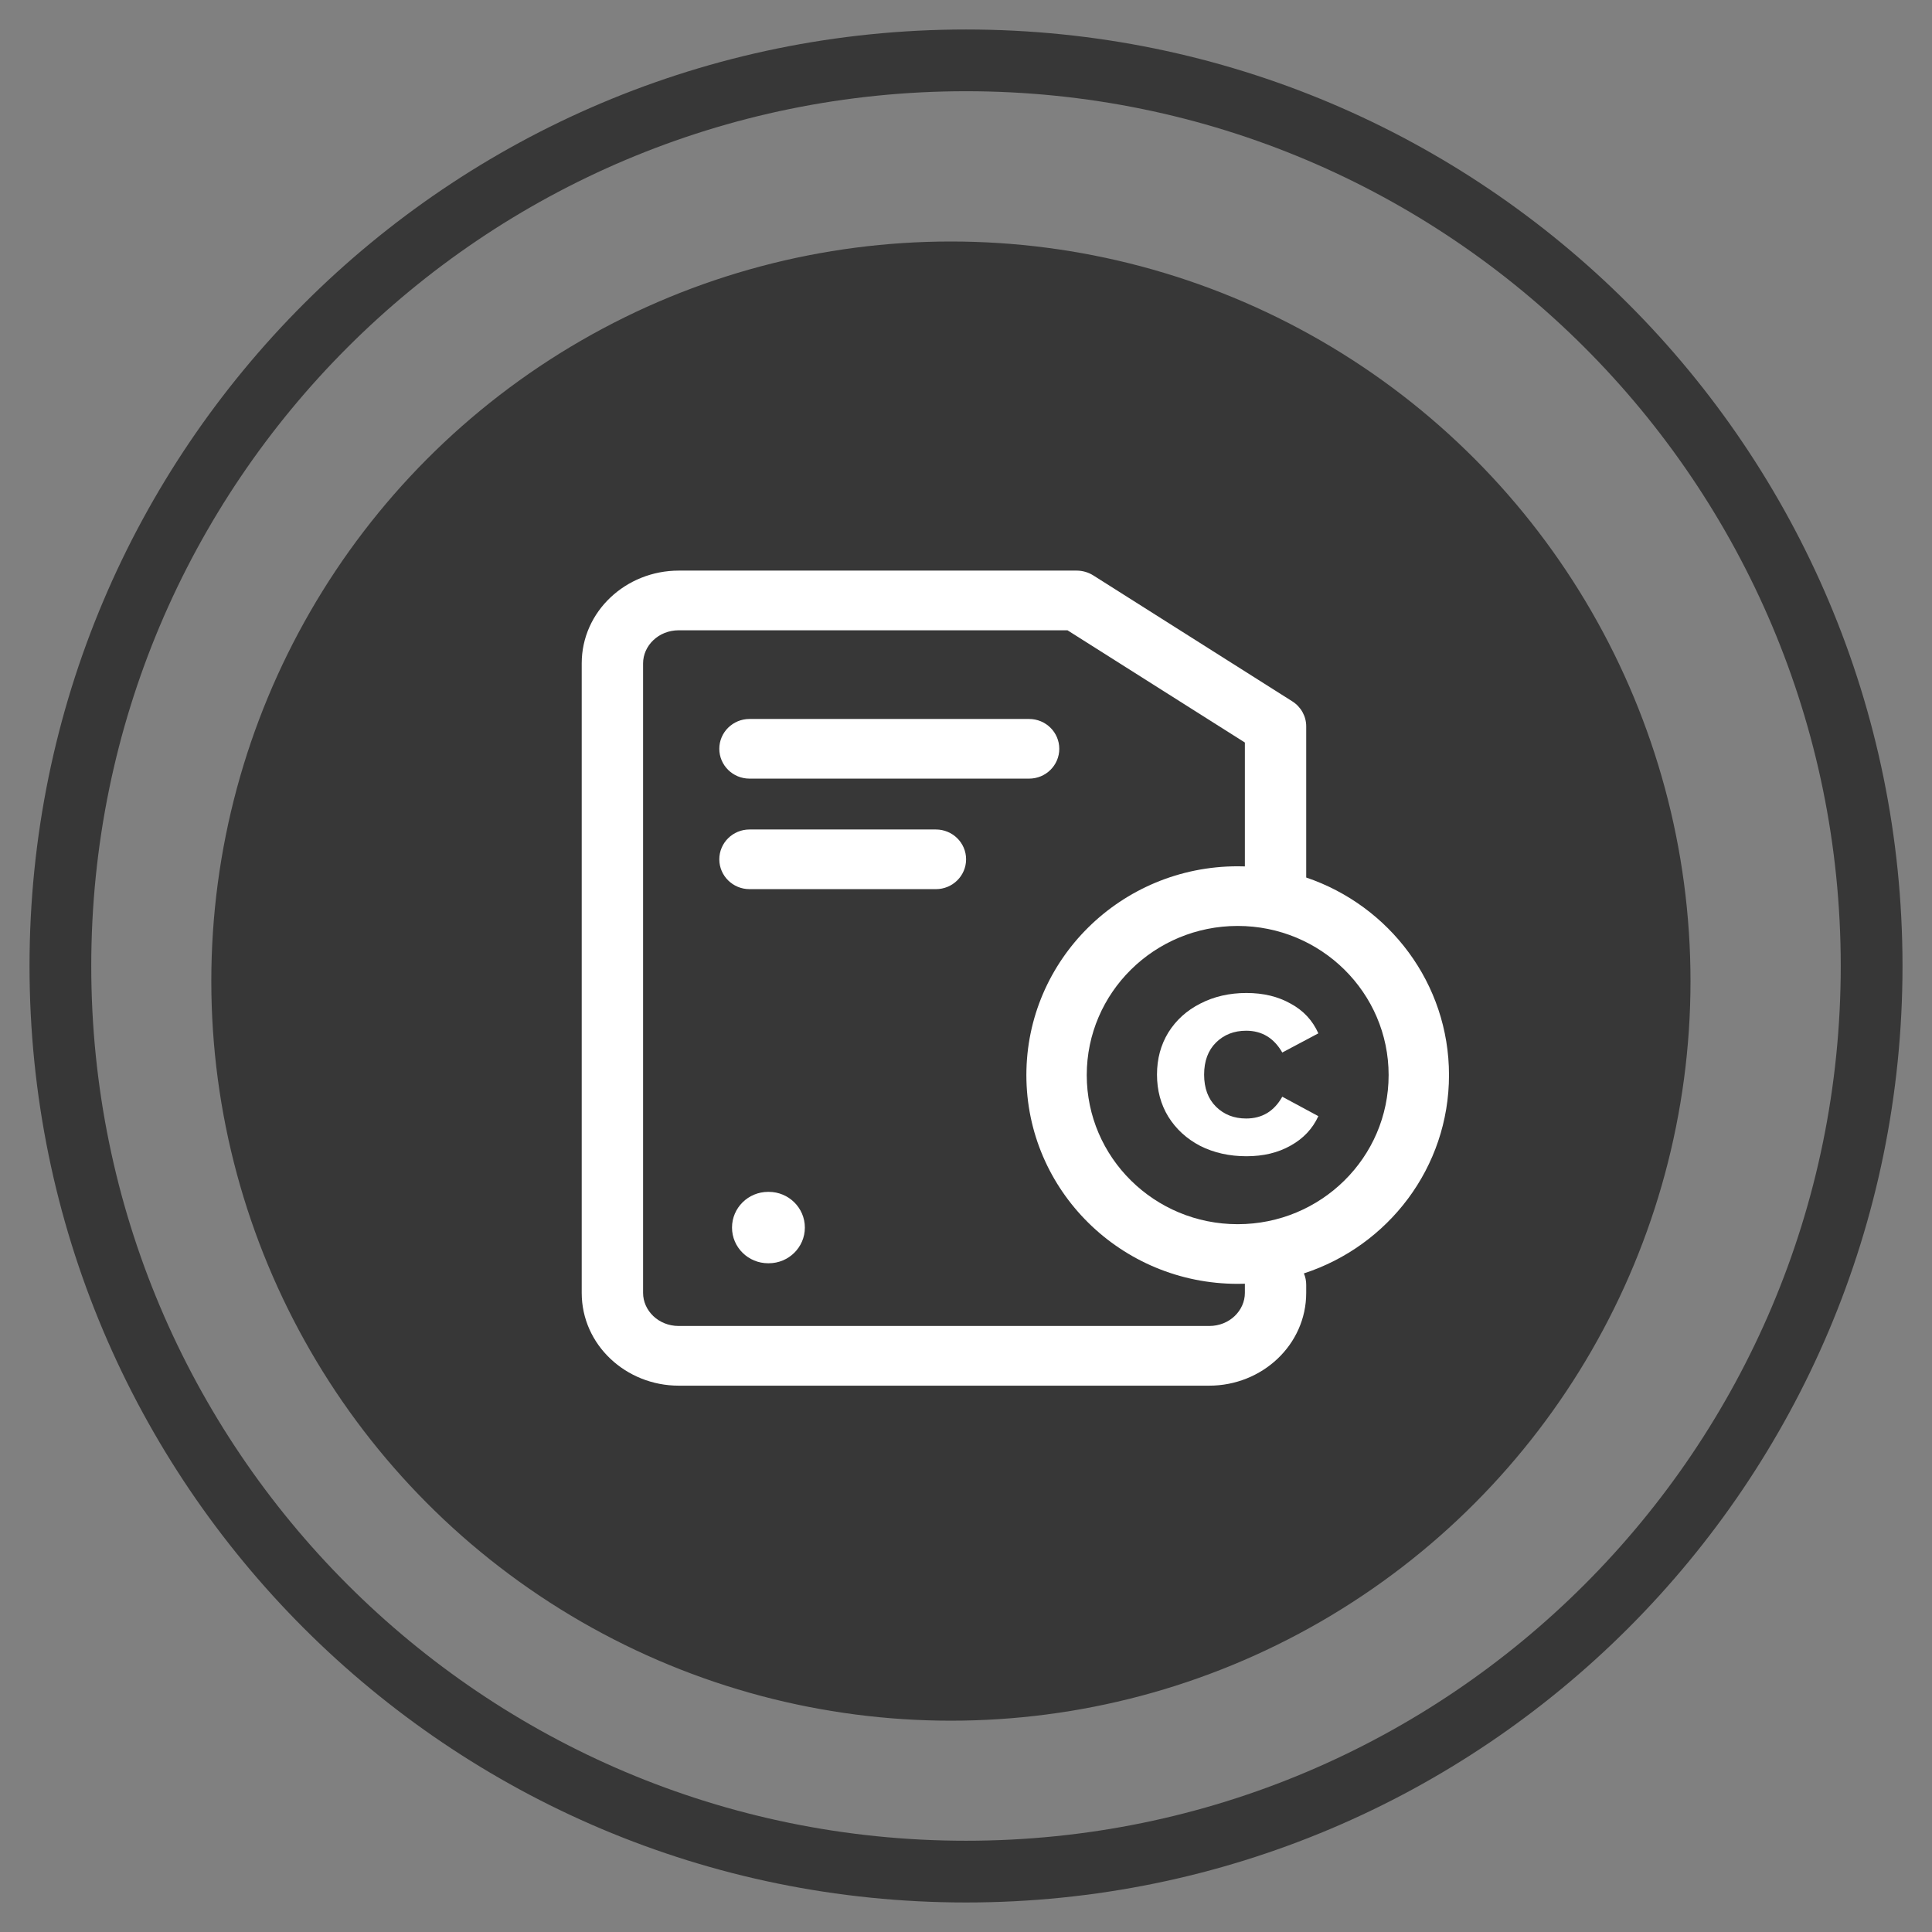 <svg width="64" height="64" viewBox="0 0 64 64" fill="none" xmlns="http://www.w3.org/2000/svg">
<rect x="0" y="0" width="64" height="64" fill="#808080" stroke="none"/>
<path fill-rule="evenodd" clip-rule="evenodd" d="M32 3.022C15.996 3.022 3.023 15.996 3.023 31.999C3.023 48.003 15.996 60.977 32 60.977C48.004 60.977 60.977 48.003 60.977 31.999C60.977 15.996 48.004 3.022 32 3.022ZM0.978 31.999C0.978 14.866 14.867 0.977 32 0.977C49.134 0.977 63.023 14.866 63.023 31.999C63.023 49.133 49.134 63.022 32 63.022C14.867 63.022 0.978 49.133 0.978 31.999Z" fill="#373737"/>
<circle cx="31.5" cy="32.5" r="24.272" fill="#373737" stroke="#373737" stroke-width="0.456"/>
<path d="M25.446 39.482C24.785 39.482 24.249 40.011 24.249 40.665C24.249 41.318 24.785 41.847 25.446 41.847H25.465C26.126 41.847 26.662 41.318 26.662 40.665C26.662 40.011 26.126 39.482 25.465 39.482H25.446Z" fill="white"/>
<path d="M23.828 28.466C23.828 27.92 24.276 27.478 24.828 27.478H31.003C31.555 27.478 32.003 27.92 32.003 28.466C32.003 29.011 31.555 29.454 31.003 29.454H24.828C24.276 29.454 23.828 29.011 23.828 28.466Z" fill="white"/>
<path d="M24.828 23.817C24.276 23.817 23.828 24.259 23.828 24.805C23.828 25.351 24.276 25.793 24.828 25.793H34.09C34.643 25.793 35.09 25.351 35.09 24.805C35.09 24.259 34.643 23.817 34.09 23.817H24.828Z" fill="white"/>
<path d="M39.76 37.96C40.214 38.188 40.725 38.302 41.291 38.302C41.851 38.302 42.338 38.185 42.753 37.95C43.175 37.716 43.481 37.391 43.672 36.974L42.477 36.33C42.207 36.812 41.808 37.052 41.281 37.052C40.879 37.052 40.547 36.922 40.283 36.662C40.02 36.402 39.888 36.047 39.888 35.598C39.888 35.149 40.02 34.794 40.283 34.534C40.547 34.274 40.879 34.144 41.281 34.144C41.801 34.144 42.2 34.384 42.477 34.866L43.672 34.231C43.481 33.802 43.175 33.473 42.753 33.246C42.338 33.011 41.851 32.894 41.291 32.894C40.725 32.894 40.214 33.011 39.76 33.246C39.312 33.473 38.959 33.792 38.703 34.202C38.452 34.612 38.327 35.077 38.327 35.598C38.327 36.118 38.452 36.584 38.703 36.994C38.959 37.404 39.312 37.726 39.76 37.96Z" fill="white"/>
<path fill-rule="evenodd" clip-rule="evenodd" d="M43.27 24.061V29.069C46.022 30.001 48 32.579 48 35.613C48 38.676 45.985 41.274 43.193 42.183C43.243 42.3 43.27 42.428 43.27 42.562V42.829C43.27 44.548 41.809 45.902 40.057 45.902H22.484C20.732 45.902 19.27 44.548 19.27 42.829V21.976C19.27 20.256 20.732 18.902 22.484 18.902H35.664C35.861 18.902 36.053 18.958 36.218 19.062L42.809 23.233C43.097 23.415 43.27 23.727 43.27 24.061ZM21.303 21.976C21.303 21.393 21.809 20.879 22.484 20.879H35.362L41.238 24.597V28.701C41.159 28.699 41.08 28.697 41 28.697C37.134 28.697 34 31.794 34 35.613C34 39.433 37.134 42.529 41 42.529C41.08 42.529 41.159 42.528 41.238 42.525C41.238 42.537 41.238 42.55 41.238 42.562V42.829C41.238 43.412 40.732 43.925 40.057 43.925H22.484C21.809 43.925 21.303 43.412 21.303 42.829V21.976ZM41 30.673C38.239 30.673 36 32.885 36 35.613C36 38.341 38.239 40.553 41 40.553C43.761 40.553 46 38.341 46 35.613C46 32.885 43.761 30.673 41 30.673Z" fill="white"/>
</svg>
